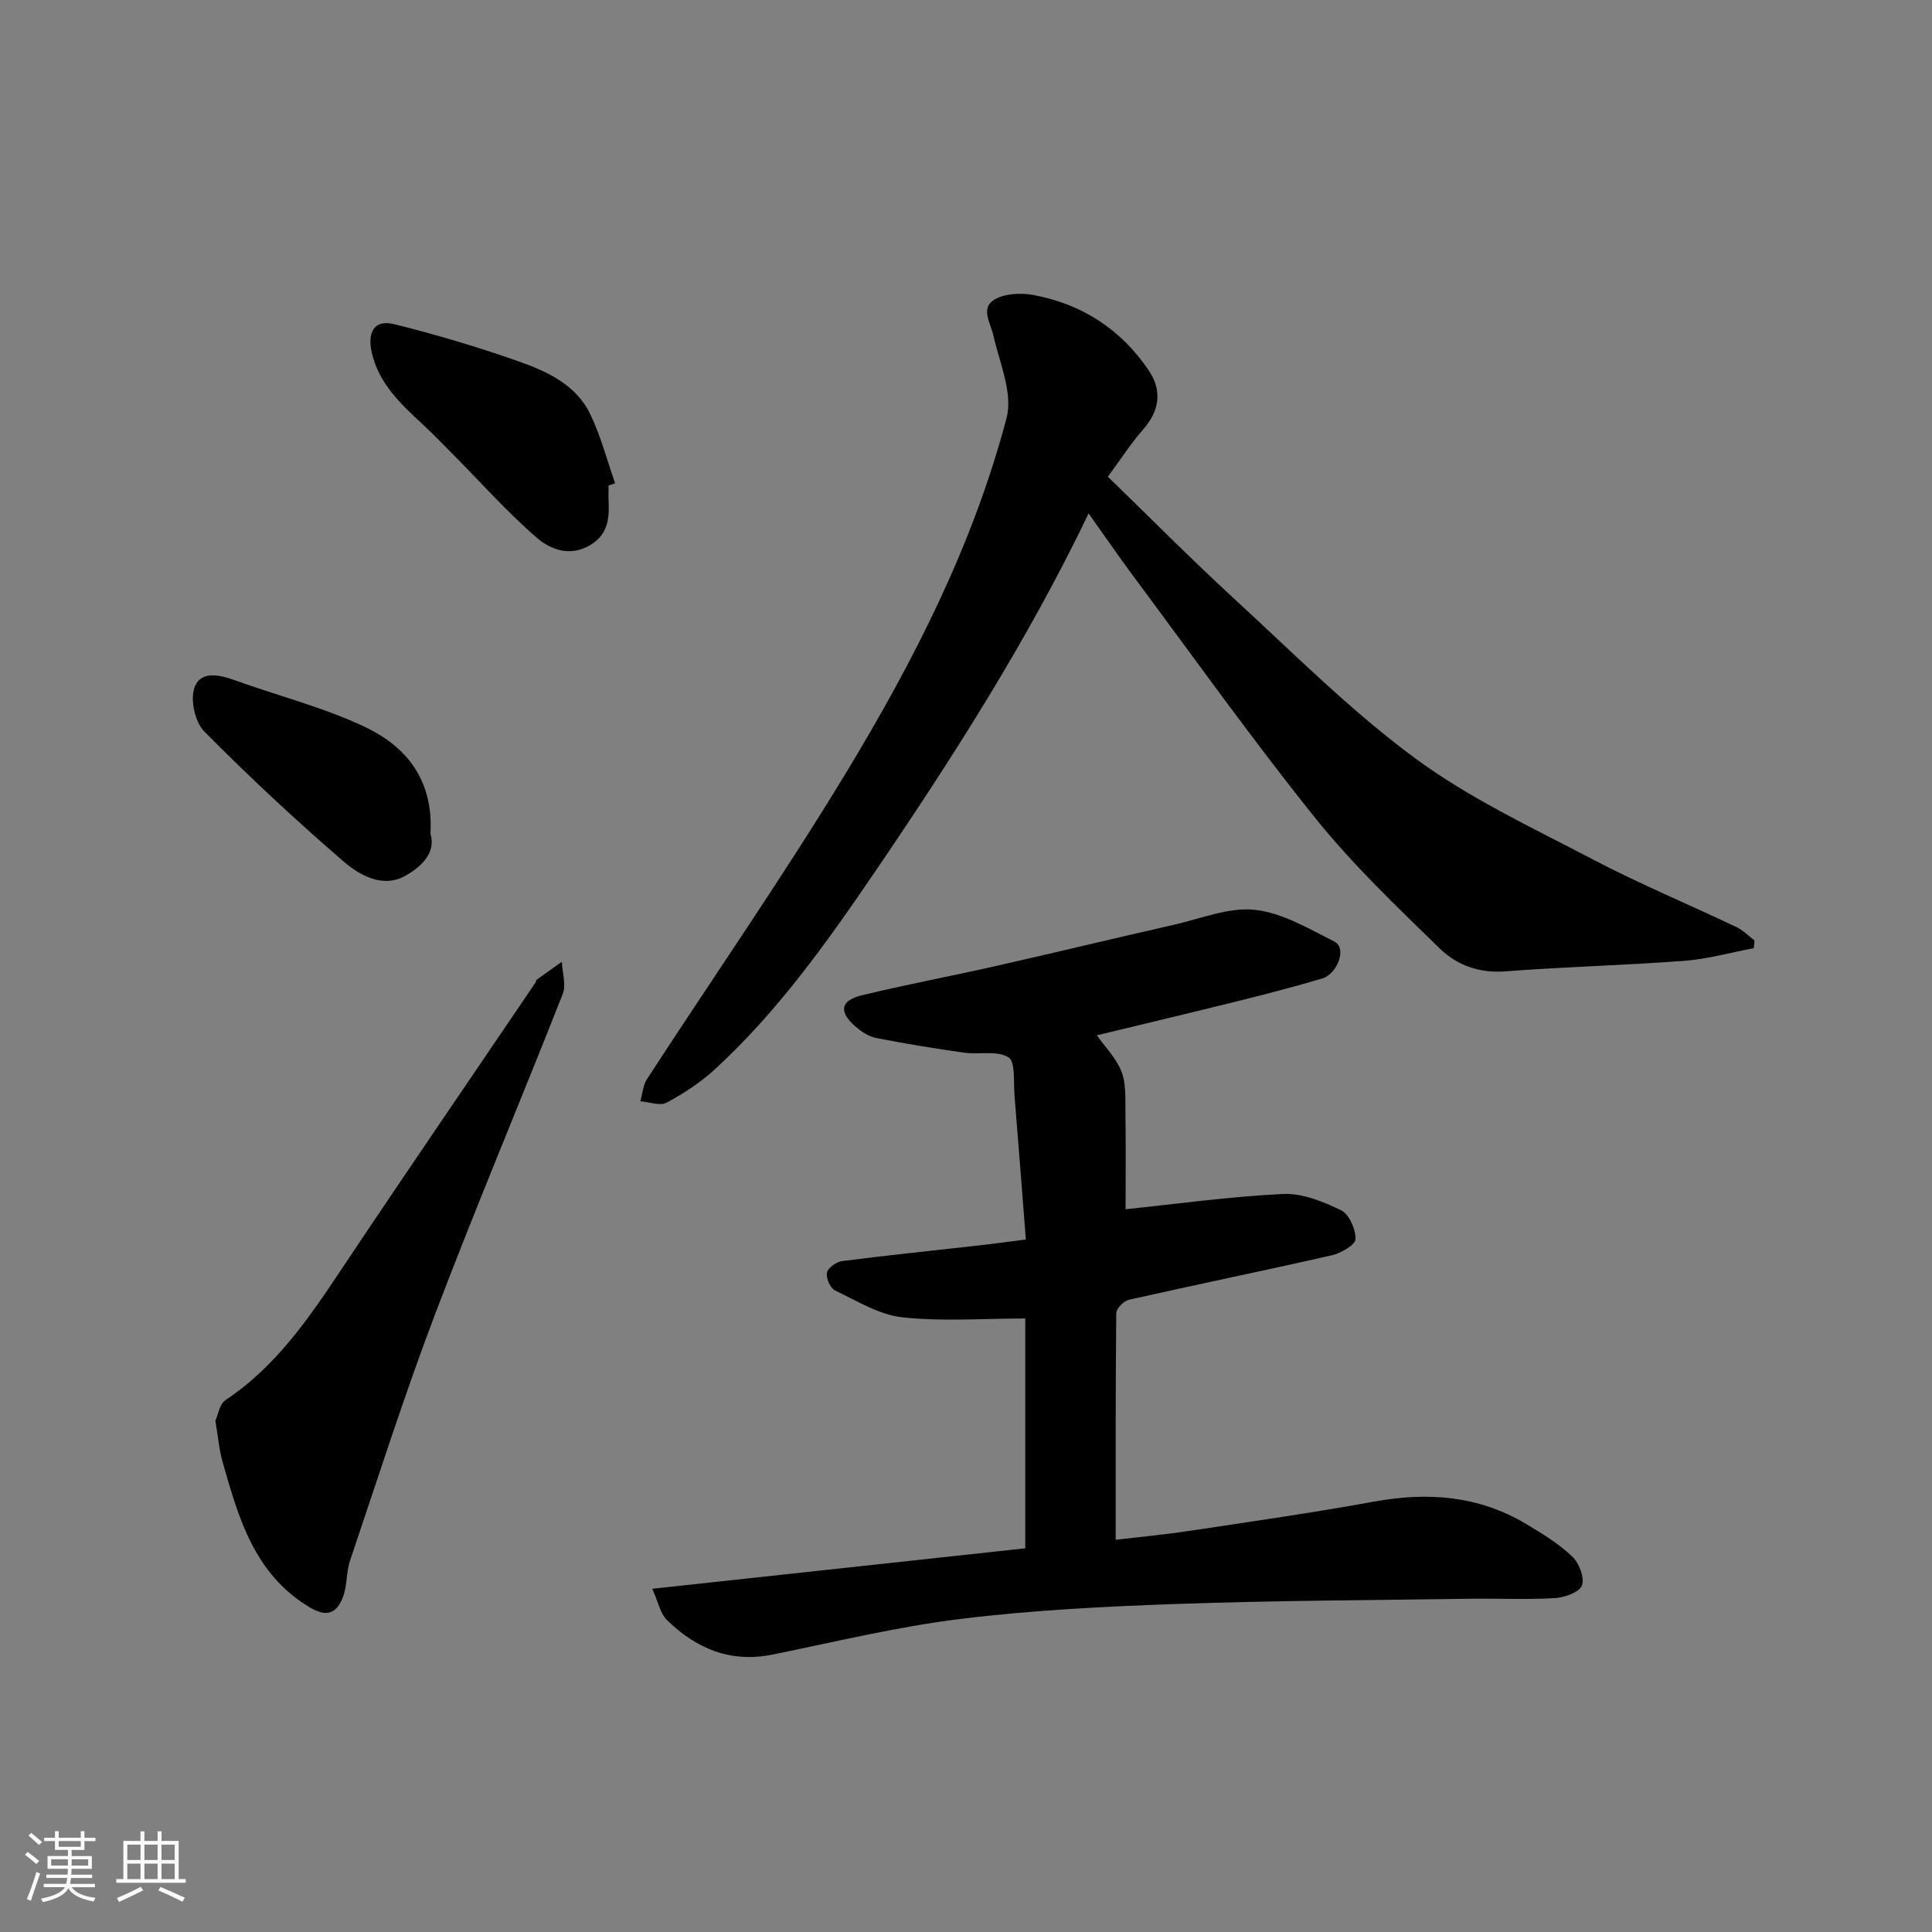 <svg enable-background="new 0 0 400 400" viewBox="0 0 400 400" xmlns="http://www.w3.org/2000/svg"><rect x="0" y="0" width="400" height="400" fill="#808080" stroke="none"/><path d="m5.17 384 .55-.58c.85.61 1.65 1.24 2.4 1.87l-.59.64c-.83-.73-1.62-1.38-2.36-1.93m1.22 9.53-.82-.34c.71-1.76 1.37-3.64 1.98-5.63.24.13.5.25.76.36-.6 1.67-1.24 3.54-1.92 5.61m-.5-13.5.57-.54c.56.44 1.31 1.06 2.26 1.87l-.64.64c-.68-.66-1.41-1.32-2.19-1.97m3.25.46h2.24v-1.36h.77v1.36h4.57v-1.36h.76v1.36h2.28v.69h-2.28v1.84h-2.64v1.26h4.18v2.64h-4.21c0 .45-.02.86-.05 1.21h4.32v.69h-4.38c-.04.34-.1.75-.19 1.22h5.15v.69h-4.82c.87 1.19 2.51 1.92 4.93 2.19-.17.31-.3.57-.37.76-2.77-.49-4.52-1.41-5.26-2.76-.56 1.26-2.3 2.23-5.24 2.9-.12-.24-.26-.48-.43-.72 2.73-.55 4.38-1.34 4.96-2.38h-4.38v-.69h4.65c.1-.38.17-.79.21-1.22h-4.32v-.69h4.4c.03-.34.05-.75.05-1.21h-4.2v-2.64h4.23v-1.26h-2.69v-1.84h-2.24zm1.46 4.46v1.29h3.45c.01-.4.02-.57.01-.53v-.32-.45h-3.46zm1.55-2.59h4.57v-1.19h-4.57zm6.11 2.59h-3.42v.77c-.01.19-.01.37-.02.53h3.44z" fill="#fafafa"/><path d="m32.63 379.16h.82v1.98h3.54v7.89h1.46v.78h-14.37v-.78h1.46v-7.89h3.54v-1.98h.82v1.98h2.73zm-3.49 11.48.5.73c-1.61.82-3.28 1.63-5 2.41-.13-.27-.28-.55-.44-.82 1.75-.72 3.4-1.49 4.94-2.32m-2.78-5.55h2.73v-3.18h-2.73zm0 3.95h2.73v-3.2h-2.73zm3.54-3.95h2.73v-3.18h-2.73zm0 3.95h2.73v-3.2h-2.73zm7.89 4.68c-1.84-.92-3.51-1.7-5.02-2.32l.45-.73c1.89.8 3.57 1.55 5.04 2.23zm-1.62-11.81h-2.73v3.18h2.73zm-2.73 7.13h2.73v-3.2h-2.73z" fill="#fafafa"/><g fill="#000001"><path d="m212.39 256.62c-.8-10.19-1.54-20.02-2.35-29.85-.23-2.74.24-6.92-1.24-7.86-2.32-1.46-6.05-.53-9.14-.96-6.12-.86-12.22-1.86-18.28-3.05-1.51-.29-3.02-1.29-4.22-2.33-3.55-3.06-3.21-5.41 1.22-6.49 9.16-2.23 18.44-3.96 27.64-6.04 12.37-2.8 24.7-5.78 37.07-8.59 5.56-1.26 11.31-3.66 16.71-3.08 5.67.61 11.15 3.9 16.44 6.56 2.77 1.39.54 6.76-2.47 7.65-5.76 1.71-11.58 3.22-17.41 4.67-9.9 2.46-19.84 4.82-29.27 7.1 1.64 2.32 3.96 4.65 5.08 7.46.99 2.48.8 5.49.84 8.28.1 7.07.03 14.14.03 20.27 10.26-1.06 21.39-2.61 32.56-3.16 3.99-.2 8.32 1.56 12.04 3.36 1.68.81 3.06 3.95 3 5.99-.03 1.19-3.03 2.92-4.93 3.35-13.97 3.18-28 6.05-41.98 9.2-1.07.24-2.61 1.81-2.62 2.77-.16 15.56-.12 31.12-.12 46.93 4.74-.57 10.06-1.06 15.34-1.86 12.76-1.92 25.54-3.75 38.23-6.06 11.07-2.02 21.57-1.21 31.36 4.61 3.36 2 6.76 4.1 9.57 6.75 1.43 1.35 2.62 4.39 2.04 6-.5 1.4-3.59 2.51-5.6 2.63-5.81.34-11.65.05-17.48.13-20.26.3-40.53.37-60.77 1.08-14.98.53-30.01 1.28-44.87 3.11-13.06 1.6-25.93 4.75-38.85 7.37-8.72 1.77-15.84-1.23-21.89-7.17-1.36-1.33-1.76-3.63-3.03-6.45 26.43-2.87 51.82-5.62 77.23-8.38 0-15.96 0-32.12 0-47.58-8.99 0-17.32.66-25.48-.25-4.8-.53-9.4-3.4-13.92-5.57-.98-.47-1.89-2.57-1.66-3.68.2-.99 1.94-2.22 3.12-2.38 9.1-1.18 18.23-2.1 27.35-3.14 3.26-.34 6.5-.79 10.71-1.34z"/><path d="m225.39 106.3c-12.6 26.24-28.06 50.43-44.24 74.2-9.9 14.54-20.08 28.88-33.11 40.86-2.97 2.73-6.46 5.02-10.02 6.93-1.37.74-3.6-.14-5.45-.28.45-1.56.56-3.34 1.41-4.64 13.68-21.05 28.03-41.69 41.05-63.15 14.05-23.16 26.43-47.33 33.37-73.69 1.34-5.11-1.44-11.4-2.73-17.06-.6-2.64-2.7-5.66.16-7.41 2.13-1.3 5.49-1.47 8.09-.99 10.04 1.86 18.16 7.1 23.9 15.6 2.89 4.28 2.23 8.45-1.26 12.39-2.46 2.79-4.48 5.97-7.19 9.64 8.77 8.5 17.25 17.07 26.11 25.22 12.26 11.27 24.1 23.18 37.45 33.03 11.31 8.35 24.35 14.44 36.9 21.01 9.67 5.06 19.79 9.28 29.66 13.97 1.38.66 2.52 1.84 3.76 2.78-.05.53-.1 1.07-.15 1.6-4.79.9-9.55 2.25-14.38 2.62-12.34.93-24.73 1.23-37.08 2.18-5.39.42-10.04-1.31-13.53-4.71-8.96-8.72-18.09-17.43-25.89-27.15-13.18-16.43-25.41-33.62-37.99-50.53-2.98-4.02-5.8-8.15-8.84-12.42z"/><path d="m44.59 294.16c.55-1.18.85-3.45 2.1-4.29 10.53-6.98 17.35-17.11 24.19-27.35 13.21-19.81 26.68-39.44 40.03-59.15.09-.13.02-.4.12-.47 1.75-1.27 3.52-2.52 5.29-3.77.1 2.23.94 4.75.19 6.65-8.69 22.1-17.95 43.99-26.39 66.19-6.4 16.85-11.88 34.06-17.65 51.15-.82 2.43-.56 5.25-1.5 7.61-1.29 3.28-3.31 4.21-6.96 1.99-11.42-6.92-14.64-18.5-17.94-30.11-.71-2.49-.91-5.13-1.48-8.45z"/><path d="m126 100.53c0 1.16-.05 2.33.01 3.49.19 3.82-.42 7.1-4.33 9.12-4.06 2.1-7.88.48-10.47-1.75-6.09-5.23-11.46-11.3-17.13-17.02-2.16-2.18-4.28-4.4-6.53-6.48-4.57-4.24-9.13-8.48-10.58-14.91-.88-3.87.23-6.96 4.7-5.85 8.62 2.14 17.16 4.69 25.54 7.63 5.98 2.1 12.03 4.84 14.99 10.98 2.19 4.55 3.47 9.53 5.16 14.32-.47.15-.91.31-1.36.47z"/><path d="m89.12 172.63c1.26 4-2.1 7.01-5.39 8.79-4.57 2.47-9.34-.24-12.68-3.13-9.92-8.57-19.54-17.53-28.76-26.85-1.92-1.94-2.93-6.53-2.03-9.07 1.27-3.61 5.21-2.67 8.48-1.49 8.99 3.24 18.38 5.6 26.95 9.69 8.36 3.99 14.08 10.83 13.43 22.06z"/></g></svg>